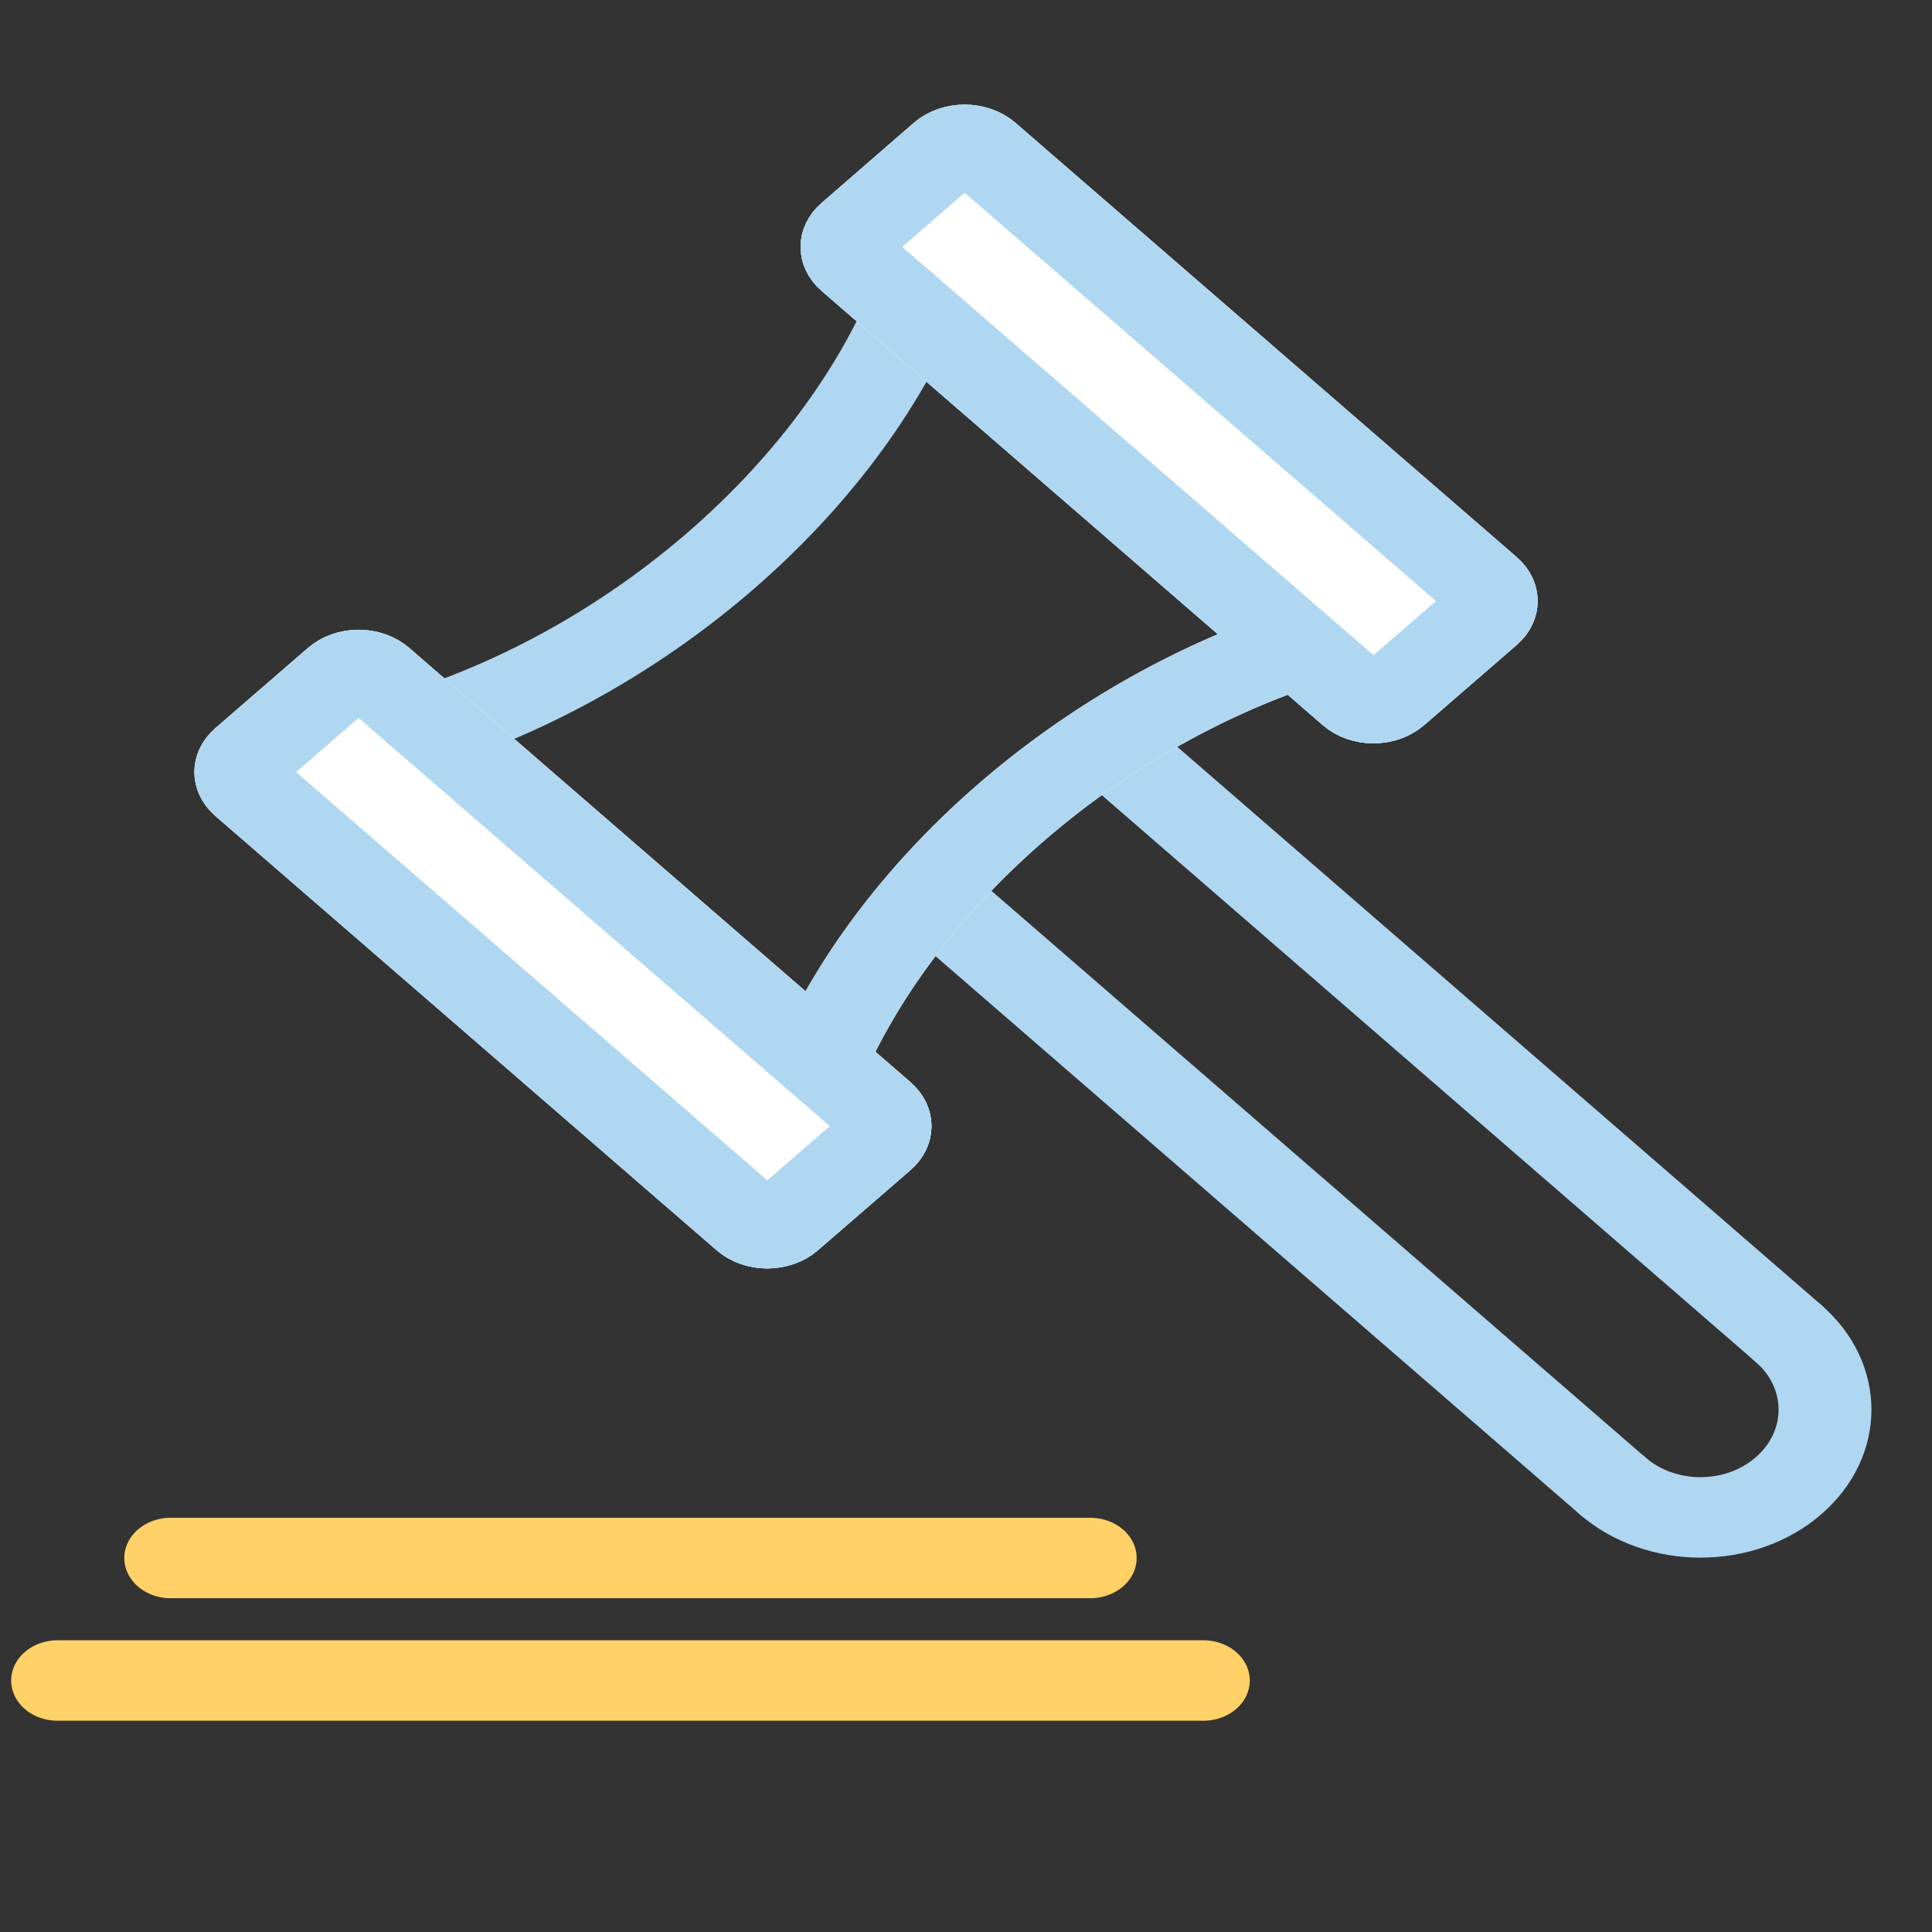 <svg xmlns="http://www.w3.org/2000/svg" xmlns:xlink="http://www.w3.org/1999/xlink" xmlns:serif="http://www.serif.com/" width="100%" height="100%" viewBox="0 0 1667 1667" xml:space="preserve" style="fill-rule:evenodd;clip-rule:evenodd;stroke-linecap:round;stroke-linejoin:round;stroke-miterlimit:2;"><rect x="0" y="0" width="1667" height="1667" fill="#333333" stroke="none"/>    <g id="Layer37">        <g transform="matrix(23.634,0,0,20.477,-24896,-10142.4)">            <path d="M1112.27,557.916C1114.04,559.689 1116.92,559.689 1118.69,557.916C1120.47,556.143 1120.47,553.267 1118.69,551.494" style="fill:none;stroke:rgb(176,215,242);stroke-width:3.39px;"></path>        </g>        <g transform="matrix(23.634,0,0,20.477,-24896,-10142.4)">            <path d="M1093.81,526.604L1118.69,551.492" style="fill:none;stroke:rgb(176,215,242);stroke-width:3.39px;"></path>        </g>        <g transform="matrix(23.634,0,0,20.477,-24896,-10142.4)">            <path d="M1087.38,533.028L1112.27,557.916" style="fill:none;stroke:rgb(176,215,242);stroke-width:3.39px;"></path>        </g>        <g transform="matrix(23.634,0,0,20.477,-24896,-10142.4)">            <path d="M1069.22,525.887C1076.91,522.916 1083.69,516.128 1086.67,508.443" style="fill:none;stroke:rgb(176,215,242);stroke-width:3.39px;"></path>        </g>        <g transform="matrix(23.634,0,0,20.477,-24896,-10142.4)">            <path d="M1100.81,522.585C1093.12,525.556 1086.33,532.343 1083.36,540.028" style="fill:none;stroke:white;stroke-width:3.39px;"></path>        </g>        <g transform="matrix(23.634,0,0,20.477,-24896,-10142.4)">            <path d="M1084.59,506.364L1102.89,524.664C1103.25,525.024 1103.83,525.024 1104.19,524.664L1107.57,521.286C1107.93,520.926 1107.93,520.341 1107.57,519.981L1089.27,501.682C1088.91,501.321 1088.32,501.321 1087.96,501.682L1084.59,505.059C1084.23,505.42 1084.23,506.004 1084.59,506.364Z" style="fill:white;fill-rule:nonzero;stroke:rgb(176,215,242);stroke-width:3.39px;stroke-linecap:butt;"></path>        </g>        <g transform="matrix(23.634,0,0,20.477,-24896,-10142.4)">            <path d="M1084.59,506.364L1102.89,524.664C1103.25,525.024 1103.83,525.024 1104.19,524.664L1107.57,521.286C1107.93,520.926 1107.93,520.341 1107.57,519.981L1089.27,501.682C1088.91,501.321 1088.32,501.321 1087.96,501.682L1084.59,505.059C1084.23,505.42 1084.23,506.004 1084.59,506.364Z" style="fill:none;stroke:white;stroke-width:3.39px;"></path>        </g>        <g transform="matrix(23.634,0,0,20.477,-24896,-10142.4)">            <path d="M1062.46,528.491L1080.76,546.79C1081.12,547.15 1081.7,547.15 1082.06,546.79L1085.44,543.412C1085.8,543.052 1085.8,542.468 1085.44,542.107L1067.14,523.809C1066.78,523.448 1066.2,523.448 1065.84,523.809L1062.46,527.186C1062.1,527.546 1062.1,528.13 1062.46,528.491Z" style="fill:white;fill-rule:nonzero;stroke:rgb(176,215,242);stroke-width:3.39px;stroke-linecap:butt;"></path>        </g>        <g transform="matrix(23.634,0,0,20.477,-24896,-10142.4)">            <path d="M1062.46,528.491L1080.76,546.79C1081.12,547.15 1081.7,547.15 1082.06,546.79L1085.44,543.412C1085.8,543.052 1085.8,542.468 1085.44,542.107L1067.14,523.809C1066.78,523.448 1066.2,523.448 1065.84,523.809L1062.46,527.186C1062.1,527.546 1062.1,528.13 1062.46,528.491Z" style="fill:none;stroke:white;stroke-width:3.39px;"></path>        </g>        <g transform="matrix(23.634,0,0,20.477,-24896,-10142.4)">            <path d="M1084.59,506.364L1102.89,524.664C1103.25,525.024 1103.83,525.024 1104.19,524.664L1107.57,521.286C1107.93,520.926 1107.93,520.341 1107.57,519.981L1089.27,501.682C1088.91,501.321 1088.32,501.321 1087.96,501.682L1084.59,505.059C1084.23,505.42 1084.23,506.004 1084.59,506.364Z" style="fill:none;stroke:rgb(176,215,242);stroke-width:3.39px;"></path>        </g>        <g transform="matrix(23.634,0,0,20.477,-24896,-10142.4)">            <path d="M1062.46,528.491L1080.76,546.79C1081.12,547.15 1081.7,547.15 1082.06,546.79L1085.44,543.412C1085.8,543.052 1085.8,542.468 1085.44,542.107L1067.14,523.809C1066.78,523.448 1066.2,523.448 1065.84,523.809L1062.46,527.186C1062.1,527.546 1062.1,528.13 1062.46,528.491Z" style="fill:none;stroke:rgb(176,215,242);stroke-width:3.39px;"></path>        </g>        <g transform="matrix(23.634,0,0,20.477,-24896,-10142.4)">            <path d="M1100.81,522.585C1093.12,525.556 1086.33,532.343 1083.36,540.028" style="fill:none;stroke:rgb(176,215,242);stroke-width:3.39px;"></path>        </g>        <g transform="matrix(23.634,0,0,20.477,-24896,-10142.4)">            <path d="M1059.63,560.956L1093.2,560.956" style="fill:none;stroke:rgb(255,209,102);stroke-width:3.39px;"></path>        </g>        <g transform="matrix(23.634,0,0,20.477,-24896,-10142.4)">            <path d="M1055.5,566.118L1097.33,566.118" style="fill:none;stroke:rgb(255,209,102);stroke-width:3.39px;"></path>        </g>    </g>    <g id="Layer49">    </g></svg>